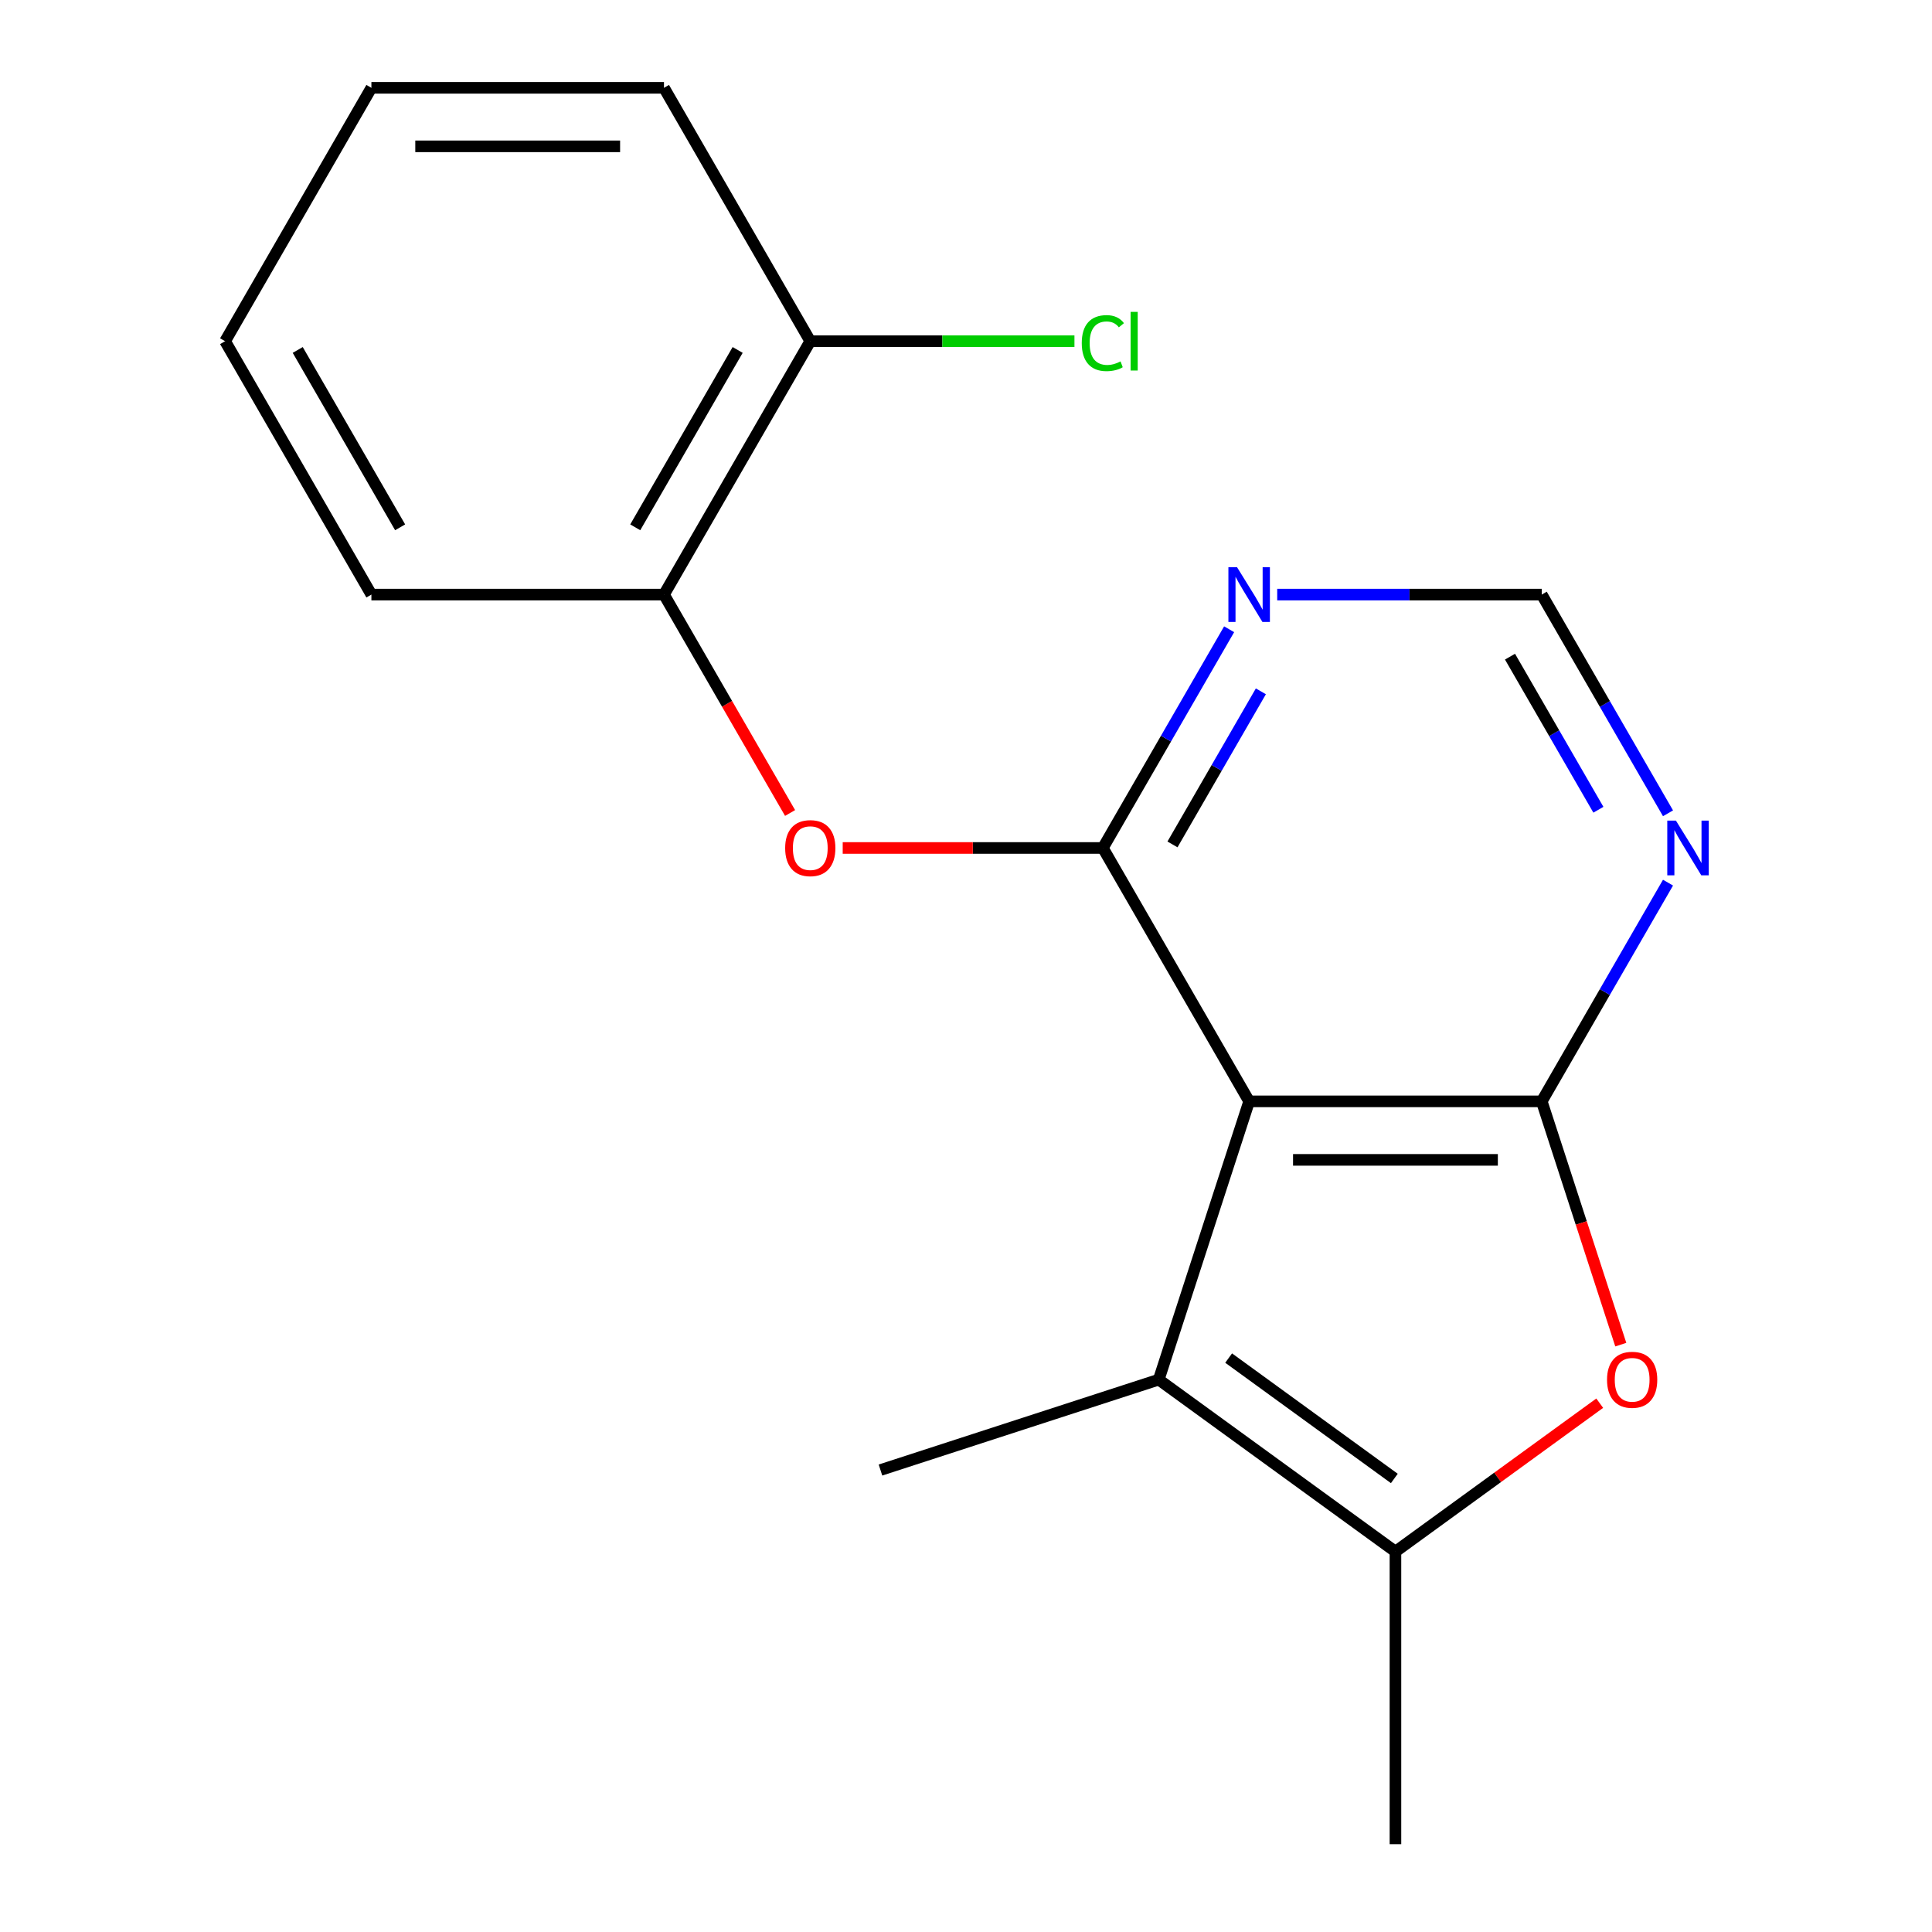 <?xml version='1.0' encoding='iso-8859-1'?>
<svg version='1.1' baseProfile='full'
              xmlns='http://www.w3.org/2000/svg'
                      xmlns:rdkit='http://www.rdkit.org/xml'
                      xmlns:xlink='http://www.w3.org/1999/xlink'
                  xml:space='preserve'
width='1000px' height='1000px' viewBox='0 0 1000 1000'>
<!-- END OF HEADER -->
<rect style='opacity:1.0;fill:#FFFFFF;stroke:none' width='1000' height='1000' x='0' y='0'> </rect>
<path class='bond-0' d='M 646.559,570.061 L 798,570.061' style='fill:none;fill-rule:evenodd;stroke:#000000;stroke-width:6px;stroke-linecap:butt;stroke-linejoin:miter;stroke-opacity:1' />
<path class='bond-0' d='M 669.275,600.349 L 775.284,600.349' style='fill:none;fill-rule:evenodd;stroke:#000000;stroke-width:6px;stroke-linecap:butt;stroke-linejoin:miter;stroke-opacity:1' />
<path class='bond-1' d='M 646.559,570.061 L 570.839,438.909' style='fill:none;fill-rule:evenodd;stroke:#000000;stroke-width:6px;stroke-linecap:butt;stroke-linejoin:miter;stroke-opacity:1' />
<path class='bond-2' d='M 646.559,570.061 L 599.761,714.09' style='fill:none;fill-rule:evenodd;stroke:#000000;stroke-width:6px;stroke-linecap:butt;stroke-linejoin:miter;stroke-opacity:1' />
<path class='bond-3' d='M 798,570.061 L 818.457,633.022' style='fill:none;fill-rule:evenodd;stroke:#000000;stroke-width:6px;stroke-linecap:butt;stroke-linejoin:miter;stroke-opacity:1' />
<path class='bond-3' d='M 818.457,633.022 L 838.915,695.984' style='fill:none;fill-rule:evenodd;stroke:#FF0000;stroke-width:6px;stroke-linecap:butt;stroke-linejoin:miter;stroke-opacity:1' />
<path class='bond-5' d='M 798,570.061 L 830.68,513.458' style='fill:none;fill-rule:evenodd;stroke:#000000;stroke-width:6px;stroke-linecap:butt;stroke-linejoin:miter;stroke-opacity:1' />
<path class='bond-5' d='M 830.68,513.458 L 863.359,456.855' style='fill:none;fill-rule:evenodd;stroke:#0000FF;stroke-width:6px;stroke-linecap:butt;stroke-linejoin:miter;stroke-opacity:1' />
<path class='bond-6' d='M 570.839,438.909 L 603.518,382.307' style='fill:none;fill-rule:evenodd;stroke:#000000;stroke-width:6px;stroke-linecap:butt;stroke-linejoin:miter;stroke-opacity:1' />
<path class='bond-6' d='M 603.518,382.307 L 636.198,325.704' style='fill:none;fill-rule:evenodd;stroke:#0000FF;stroke-width:6px;stroke-linecap:butt;stroke-linejoin:miter;stroke-opacity:1' />
<path class='bond-6' d='M 606.873,437.073 L 629.749,397.451' style='fill:none;fill-rule:evenodd;stroke:#000000;stroke-width:6px;stroke-linecap:butt;stroke-linejoin:miter;stroke-opacity:1' />
<path class='bond-6' d='M 629.749,397.451 L 652.624,357.829' style='fill:none;fill-rule:evenodd;stroke:#0000FF;stroke-width:6px;stroke-linecap:butt;stroke-linejoin:miter;stroke-opacity:1' />
<path class='bond-7' d='M 570.839,438.909 L 503.511,438.909' style='fill:none;fill-rule:evenodd;stroke:#000000;stroke-width:6px;stroke-linecap:butt;stroke-linejoin:miter;stroke-opacity:1' />
<path class='bond-7' d='M 503.511,438.909 L 436.184,438.909' style='fill:none;fill-rule:evenodd;stroke:#FF0000;stroke-width:6px;stroke-linecap:butt;stroke-linejoin:miter;stroke-opacity:1' />
<path class='bond-4' d='M 599.761,714.09 L 722.279,803.105' style='fill:none;fill-rule:evenodd;stroke:#000000;stroke-width:6px;stroke-linecap:butt;stroke-linejoin:miter;stroke-opacity:1' />
<path class='bond-4' d='M 635.942,702.938 L 721.705,765.249' style='fill:none;fill-rule:evenodd;stroke:#000000;stroke-width:6px;stroke-linecap:butt;stroke-linejoin:miter;stroke-opacity:1' />
<path class='bond-12' d='M 599.761,714.09 L 455.732,760.888' style='fill:none;fill-rule:evenodd;stroke:#000000;stroke-width:6px;stroke-linecap:butt;stroke-linejoin:miter;stroke-opacity:1' />
<path class='bond-18' d='M 828.012,726.286 L 775.146,764.695' style='fill:none;fill-rule:evenodd;stroke:#FF0000;stroke-width:6px;stroke-linecap:butt;stroke-linejoin:miter;stroke-opacity:1' />
<path class='bond-18' d='M 775.146,764.695 L 722.279,803.105' style='fill:none;fill-rule:evenodd;stroke:#000000;stroke-width:6px;stroke-linecap:butt;stroke-linejoin:miter;stroke-opacity:1' />
<path class='bond-13' d='M 722.279,803.105 L 722.279,954.545' style='fill:none;fill-rule:evenodd;stroke:#000000;stroke-width:6px;stroke-linecap:butt;stroke-linejoin:miter;stroke-opacity:1' />
<path class='bond-19' d='M 863.359,420.963 L 830.68,364.361' style='fill:none;fill-rule:evenodd;stroke:#0000FF;stroke-width:6px;stroke-linecap:butt;stroke-linejoin:miter;stroke-opacity:1' />
<path class='bond-19' d='M 830.68,364.361 L 798,307.758' style='fill:none;fill-rule:evenodd;stroke:#000000;stroke-width:6px;stroke-linecap:butt;stroke-linejoin:miter;stroke-opacity:1' />
<path class='bond-19' d='M 827.325,419.127 L 804.449,379.505' style='fill:none;fill-rule:evenodd;stroke:#0000FF;stroke-width:6px;stroke-linecap:butt;stroke-linejoin:miter;stroke-opacity:1' />
<path class='bond-19' d='M 804.449,379.505 L 781.573,339.883' style='fill:none;fill-rule:evenodd;stroke:#000000;stroke-width:6px;stroke-linecap:butt;stroke-linejoin:miter;stroke-opacity:1' />
<path class='bond-9' d='M 661.085,307.758 L 729.542,307.758' style='fill:none;fill-rule:evenodd;stroke:#0000FF;stroke-width:6px;stroke-linecap:butt;stroke-linejoin:miter;stroke-opacity:1' />
<path class='bond-9' d='M 729.542,307.758 L 798,307.758' style='fill:none;fill-rule:evenodd;stroke:#000000;stroke-width:6px;stroke-linecap:butt;stroke-linejoin:miter;stroke-opacity:1' />
<path class='bond-8' d='M 408.944,420.803 L 376.311,364.281' style='fill:none;fill-rule:evenodd;stroke:#FF0000;stroke-width:6px;stroke-linecap:butt;stroke-linejoin:miter;stroke-opacity:1' />
<path class='bond-8' d='M 376.311,364.281 L 343.677,307.758' style='fill:none;fill-rule:evenodd;stroke:#000000;stroke-width:6px;stroke-linecap:butt;stroke-linejoin:miter;stroke-opacity:1' />
<path class='bond-10' d='M 343.677,307.758 L 419.398,176.606' style='fill:none;fill-rule:evenodd;stroke:#000000;stroke-width:6px;stroke-linecap:butt;stroke-linejoin:miter;stroke-opacity:1' />
<path class='bond-10' d='M 328.805,272.941 L 381.809,181.135' style='fill:none;fill-rule:evenodd;stroke:#000000;stroke-width:6px;stroke-linecap:butt;stroke-linejoin:miter;stroke-opacity:1' />
<path class='bond-14' d='M 343.677,307.758 L 192.236,307.758' style='fill:none;fill-rule:evenodd;stroke:#000000;stroke-width:6px;stroke-linecap:butt;stroke-linejoin:miter;stroke-opacity:1' />
<path class='bond-11' d='M 419.398,176.606 L 487.765,176.606' style='fill:none;fill-rule:evenodd;stroke:#000000;stroke-width:6px;stroke-linecap:butt;stroke-linejoin:miter;stroke-opacity:1' />
<path class='bond-11' d='M 487.765,176.606 L 556.133,176.606' style='fill:none;fill-rule:evenodd;stroke:#00CC00;stroke-width:6px;stroke-linecap:butt;stroke-linejoin:miter;stroke-opacity:1' />
<path class='bond-15' d='M 419.398,176.606 L 343.677,45.455' style='fill:none;fill-rule:evenodd;stroke:#000000;stroke-width:6px;stroke-linecap:butt;stroke-linejoin:miter;stroke-opacity:1' />
<path class='bond-16' d='M 192.236,307.758 L 116.516,176.606' style='fill:none;fill-rule:evenodd;stroke:#000000;stroke-width:6px;stroke-linecap:butt;stroke-linejoin:miter;stroke-opacity:1' />
<path class='bond-16' d='M 207.109,272.941 L 154.104,181.135' style='fill:none;fill-rule:evenodd;stroke:#000000;stroke-width:6px;stroke-linecap:butt;stroke-linejoin:miter;stroke-opacity:1' />
<path class='bond-20' d='M 343.677,45.455 L 192.236,45.455' style='fill:none;fill-rule:evenodd;stroke:#000000;stroke-width:6px;stroke-linecap:butt;stroke-linejoin:miter;stroke-opacity:1' />
<path class='bond-20' d='M 320.961,75.743 L 214.953,75.743' style='fill:none;fill-rule:evenodd;stroke:#000000;stroke-width:6px;stroke-linecap:butt;stroke-linejoin:miter;stroke-opacity:1' />
<path class='bond-17' d='M 116.516,176.606 L 192.236,45.455' style='fill:none;fill-rule:evenodd;stroke:#000000;stroke-width:6px;stroke-linecap:butt;stroke-linejoin:miter;stroke-opacity:1' />
<path  class='atom-4' d='M 831.798 714.17
Q 831.798 707.37, 835.158 703.57
Q 838.518 699.77, 844.798 699.77
Q 851.078 699.77, 854.438 703.57
Q 857.798 707.37, 857.798 714.17
Q 857.798 721.05, 854.398 724.97
Q 850.998 728.85, 844.798 728.85
Q 838.558 728.85, 835.158 724.97
Q 831.798 721.09, 831.798 714.17
M 844.798 725.65
Q 849.118 725.65, 851.438 722.77
Q 853.798 719.85, 853.798 714.17
Q 853.798 708.61, 851.438 705.81
Q 849.118 702.97, 844.798 702.97
Q 840.478 702.97, 838.118 705.77
Q 835.798 708.57, 835.798 714.17
Q 835.798 719.89, 838.118 722.77
Q 840.478 725.65, 844.798 725.65
' fill='#FF0000'/>
<path  class='atom-6' d='M 867.46 424.749
L 876.74 439.749
Q 877.66 441.229, 879.14 443.909
Q 880.62 446.589, 880.7 446.749
L 880.7 424.749
L 884.46 424.749
L 884.46 453.069
L 880.58 453.069
L 870.62 436.669
Q 869.46 434.749, 868.22 432.549
Q 867.02 430.349, 866.66 429.669
L 866.66 453.069
L 862.98 453.069
L 862.98 424.749
L 867.46 424.749
' fill='#0000FF'/>
<path  class='atom-7' d='M 640.299 293.598
L 649.579 308.598
Q 650.499 310.078, 651.979 312.758
Q 653.459 315.438, 653.539 315.598
L 653.539 293.598
L 657.299 293.598
L 657.299 321.918
L 653.419 321.918
L 643.459 305.518
Q 642.299 303.598, 641.059 301.398
Q 639.859 299.198, 639.499 298.518
L 639.499 321.918
L 635.819 321.918
L 635.819 293.598
L 640.299 293.598
' fill='#0000FF'/>
<path  class='atom-8' d='M 406.398 438.989
Q 406.398 432.189, 409.758 428.389
Q 413.118 424.589, 419.398 424.589
Q 425.678 424.589, 429.038 428.389
Q 432.398 432.189, 432.398 438.989
Q 432.398 445.869, 428.998 449.789
Q 425.598 453.669, 419.398 453.669
Q 413.158 453.669, 409.758 449.789
Q 406.398 445.909, 406.398 438.989
M 419.398 450.469
Q 423.718 450.469, 426.038 447.589
Q 428.398 444.669, 428.398 438.989
Q 428.398 433.429, 426.038 430.629
Q 423.718 427.789, 419.398 427.789
Q 415.078 427.789, 412.718 430.589
Q 410.398 433.389, 410.398 438.989
Q 410.398 444.709, 412.718 447.589
Q 415.078 450.469, 419.398 450.469
' fill='#FF0000'/>
<path  class='atom-12' d='M 559.919 177.586
Q 559.919 170.546, 563.199 166.866
Q 566.519 163.146, 572.799 163.146
Q 578.639 163.146, 581.759 167.266
L 579.119 169.426
Q 576.839 166.426, 572.799 166.426
Q 568.519 166.426, 566.239 169.306
Q 563.999 172.146, 563.999 177.586
Q 563.999 183.186, 566.319 186.066
Q 568.679 188.946, 573.239 188.946
Q 576.359 188.946, 579.999 187.066
L 581.119 190.066
Q 579.639 191.026, 577.399 191.586
Q 575.159 192.146, 572.679 192.146
Q 566.519 192.146, 563.199 188.386
Q 559.919 184.626, 559.919 177.586
' fill='#00CC00'/>
<path  class='atom-12' d='M 585.199 161.426
L 588.879 161.426
L 588.879 191.786
L 585.199 191.786
L 585.199 161.426
' fill='#00CC00'/>
</svg>
